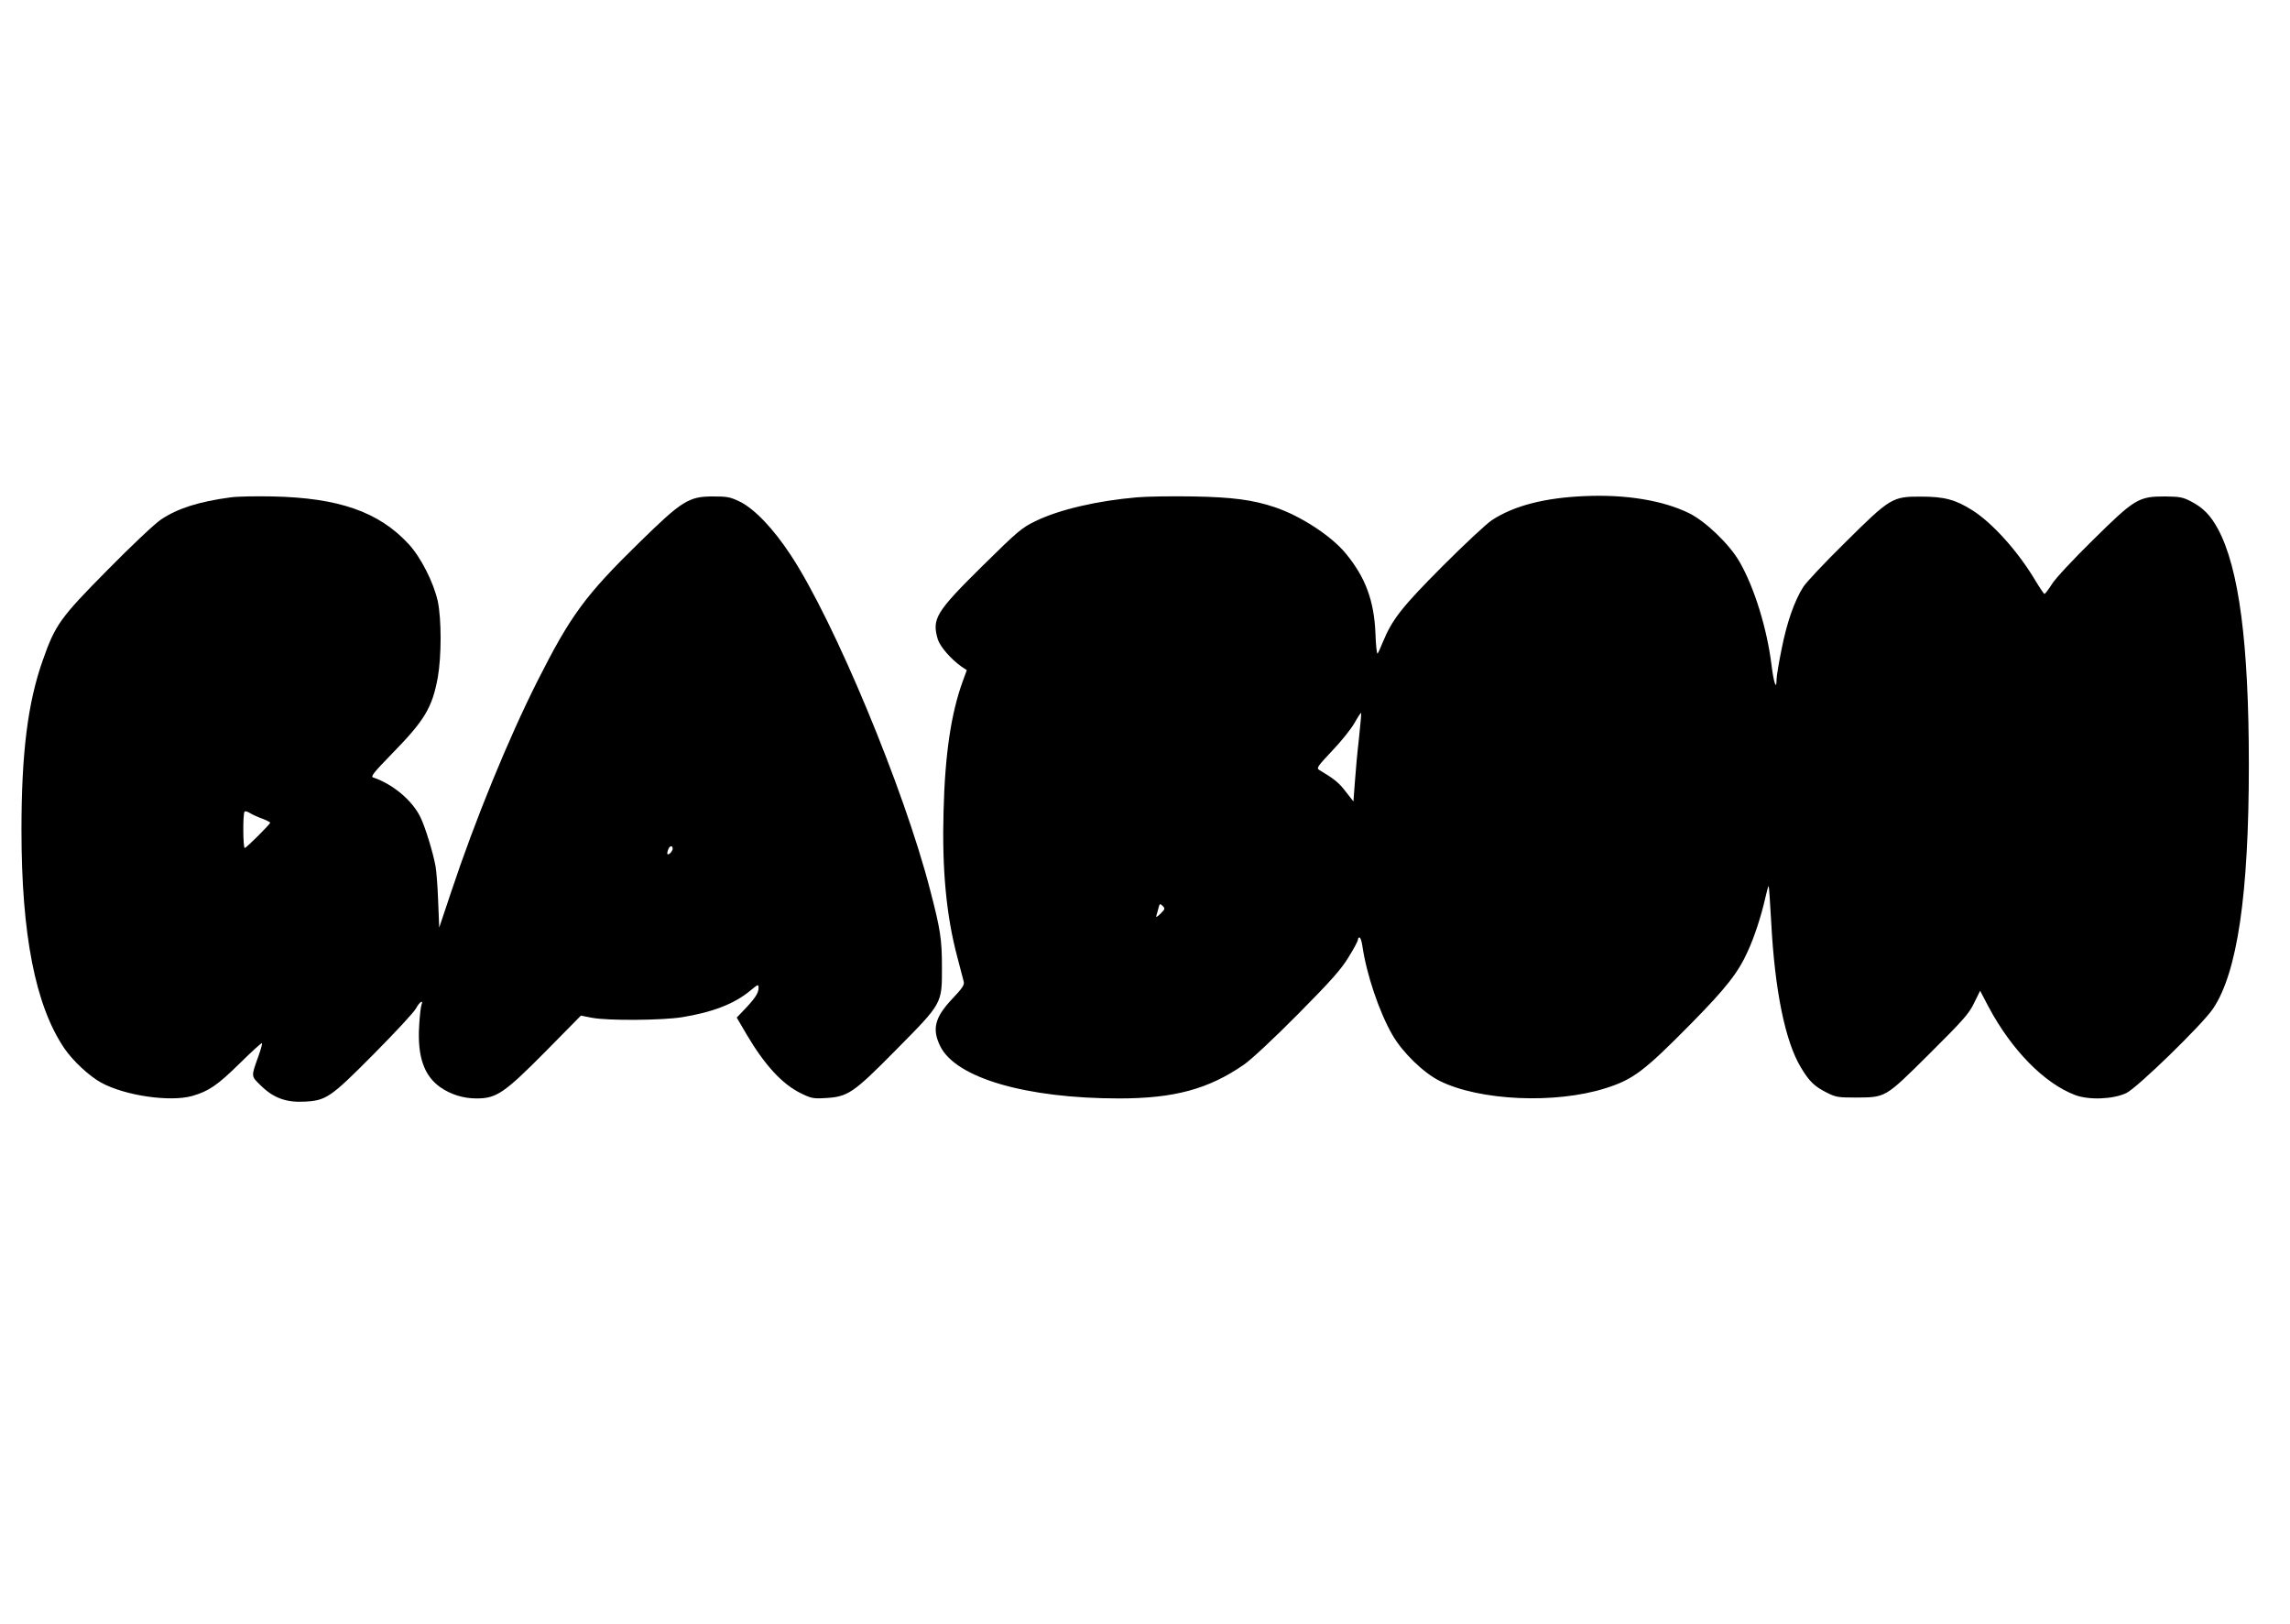 <?xml version="1.0" standalone="no"?>
<!DOCTYPE svg PUBLIC "-//W3C//DTD SVG 20010904//EN"
 "http://www.w3.org/TR/2001/REC-SVG-20010904/DTD/svg10.dtd">
<svg version="1.0" xmlns="http://www.w3.org/2000/svg"
 width="1280pt" height="908pt" viewBox="0 0 1280 908"
 preserveAspectRatio="xMidYMid meet">
<g transform="translate(0,908) scale(0.1,-0.1)"
fill="#000000" stroke="none">
<path d="M1290 6300 c-179 -24 -298 -62 -390 -124 -37 -25 -167 -148 -300
-283 -264 -267 -291 -305 -361 -504 -84 -237 -119 -519 -119 -949 0 -585 78
-981 239 -1219 48 -71 141 -157 207 -193 134 -73 386 -109 509 -74 93 27 141
60 267 184 65 64 120 114 122 111 3 -2 -6 -36 -20 -74 -41 -115 -42 -109 15
-164 69 -68 140 -94 241 -89 123 6 146 21 390 267 118 119 224 233 235 254 20
37 43 52 31 20 -4 -10 -10 -61 -13 -114 -11 -174 27 -283 119 -347 60 -41 128
-62 202 -62 111 0 155 30 385 262 l198 201 61 -12 c87 -17 390 -15 504 3 172
28 293 75 381 148 45 37 47 38 47 16 0 -29 -20 -59 -78 -120 l-44 -46 55 -94
c101 -171 199 -278 303 -329 57 -28 70 -31 136 -27 127 7 156 26 394 267 262
265 259 259 259 461 0 159 -8 213 -66 435 -146 567 -537 1505 -779 1872 -98
149 -202 258 -285 299 -53 26 -71 29 -150 29 -135 0 -173 -24 -409 -255 -305
-298 -386 -409 -571 -775 -163 -323 -349 -777 -483 -1180 l-67 -200 -6 150
c-3 83 -10 168 -14 190 -14 79 -58 221 -84 275 -45 95 -155 187 -265 224 -16
5 2 27 106 134 182 186 224 257 255 425 21 119 21 326 0 426 -24 107 -95 247
-164 321 -166 179 -389 257 -758 265 -93 2 -199 0 -235 -5z m173 -1795 c26
-10 47 -20 47 -24 0 -8 -133 -141 -142 -141 -10 0 -11 194 -1 203 3 4 16 1 27
-6 12 -8 42 -22 69 -32z m2297 -169 c0 -7 -7 -19 -15 -26 -16 -13 -20 -3 -9
24 8 20 24 21 24 2z"/>
<path d="M6355 6300 c-221 -19 -433 -68 -565 -132 -79 -38 -99 -55 -299 -252
-261 -258 -283 -295 -249 -410 13 -41 73 -110 132 -152 l30 -20 -22 -60 c-66
-181 -100 -409 -108 -729 -9 -323 15 -583 77 -815 16 -63 33 -125 36 -138 4
-18 -9 -37 -64 -95 -98 -104 -115 -169 -67 -266 88 -177 481 -291 999 -291
308 0 500 52 698 189 43 30 165 144 303 283 185 187 241 250 282 318 29 46 52
90 52 97 0 7 4 13 9 13 5 0 12 -21 16 -47 23 -159 94 -370 168 -498 57 -99
174 -212 264 -257 223 -111 646 -130 927 -41 155 49 216 95 481 364 194 197
261 283 314 401 37 80 75 197 97 294 9 41 18 73 20 71 2 -2 8 -91 14 -198 20
-385 78 -668 165 -814 48 -80 76 -107 143 -141 52 -27 66 -29 162 -29 172 1
164 -4 413 243 190 189 223 226 251 285 l34 69 46 -88 c129 -243 313 -430 485
-495 77 -29 212 -24 286 11 61 29 426 384 485 472 136 203 200 640 200 1363 0
678 -55 1098 -172 1317 -41 76 -83 120 -151 155 -46 24 -63 27 -147 28 -147 0
-169 -14 -402 -244 -106 -104 -209 -214 -228 -245 -19 -30 -38 -55 -42 -56 -4
0 -30 39 -58 86 -96 158 -235 312 -346 382 -93 59 -156 76 -284 76 -163 1
-174 -6 -428 -258 -112 -110 -216 -221 -232 -246 -49 -76 -92 -198 -121 -345
-16 -77 -29 -156 -29 -174 0 -64 -16 -17 -28 81 -25 204 -96 434 -179 578 -57
99 -191 227 -283 272 -146 71 -352 105 -580 95 -225 -9 -398 -54 -520 -134
-30 -19 -154 -135 -276 -257 -227 -228 -282 -297 -335 -426 -12 -30 -25 -59
-29 -63 -4 -5 -10 47 -12 115 -8 180 -55 309 -164 442 -80 99 -253 212 -399
261 -122 41 -236 56 -455 60 -118 2 -260 0 -315 -5z m1241 -1347 c-9 -76 -19
-186 -23 -246 l-8 -107 -43 55 c-37 49 -64 71 -148 121 -17 10 -10 20 71 106
50 52 106 122 125 155 19 34 36 60 38 58 2 -2 -4 -65 -12 -142z m-1110 -981
c-21 -20 -27 -22 -22 -9 3 11 9 30 12 44 6 23 8 23 23 9 14 -15 13 -18 -13
-44z"/>
</g>
</svg>
